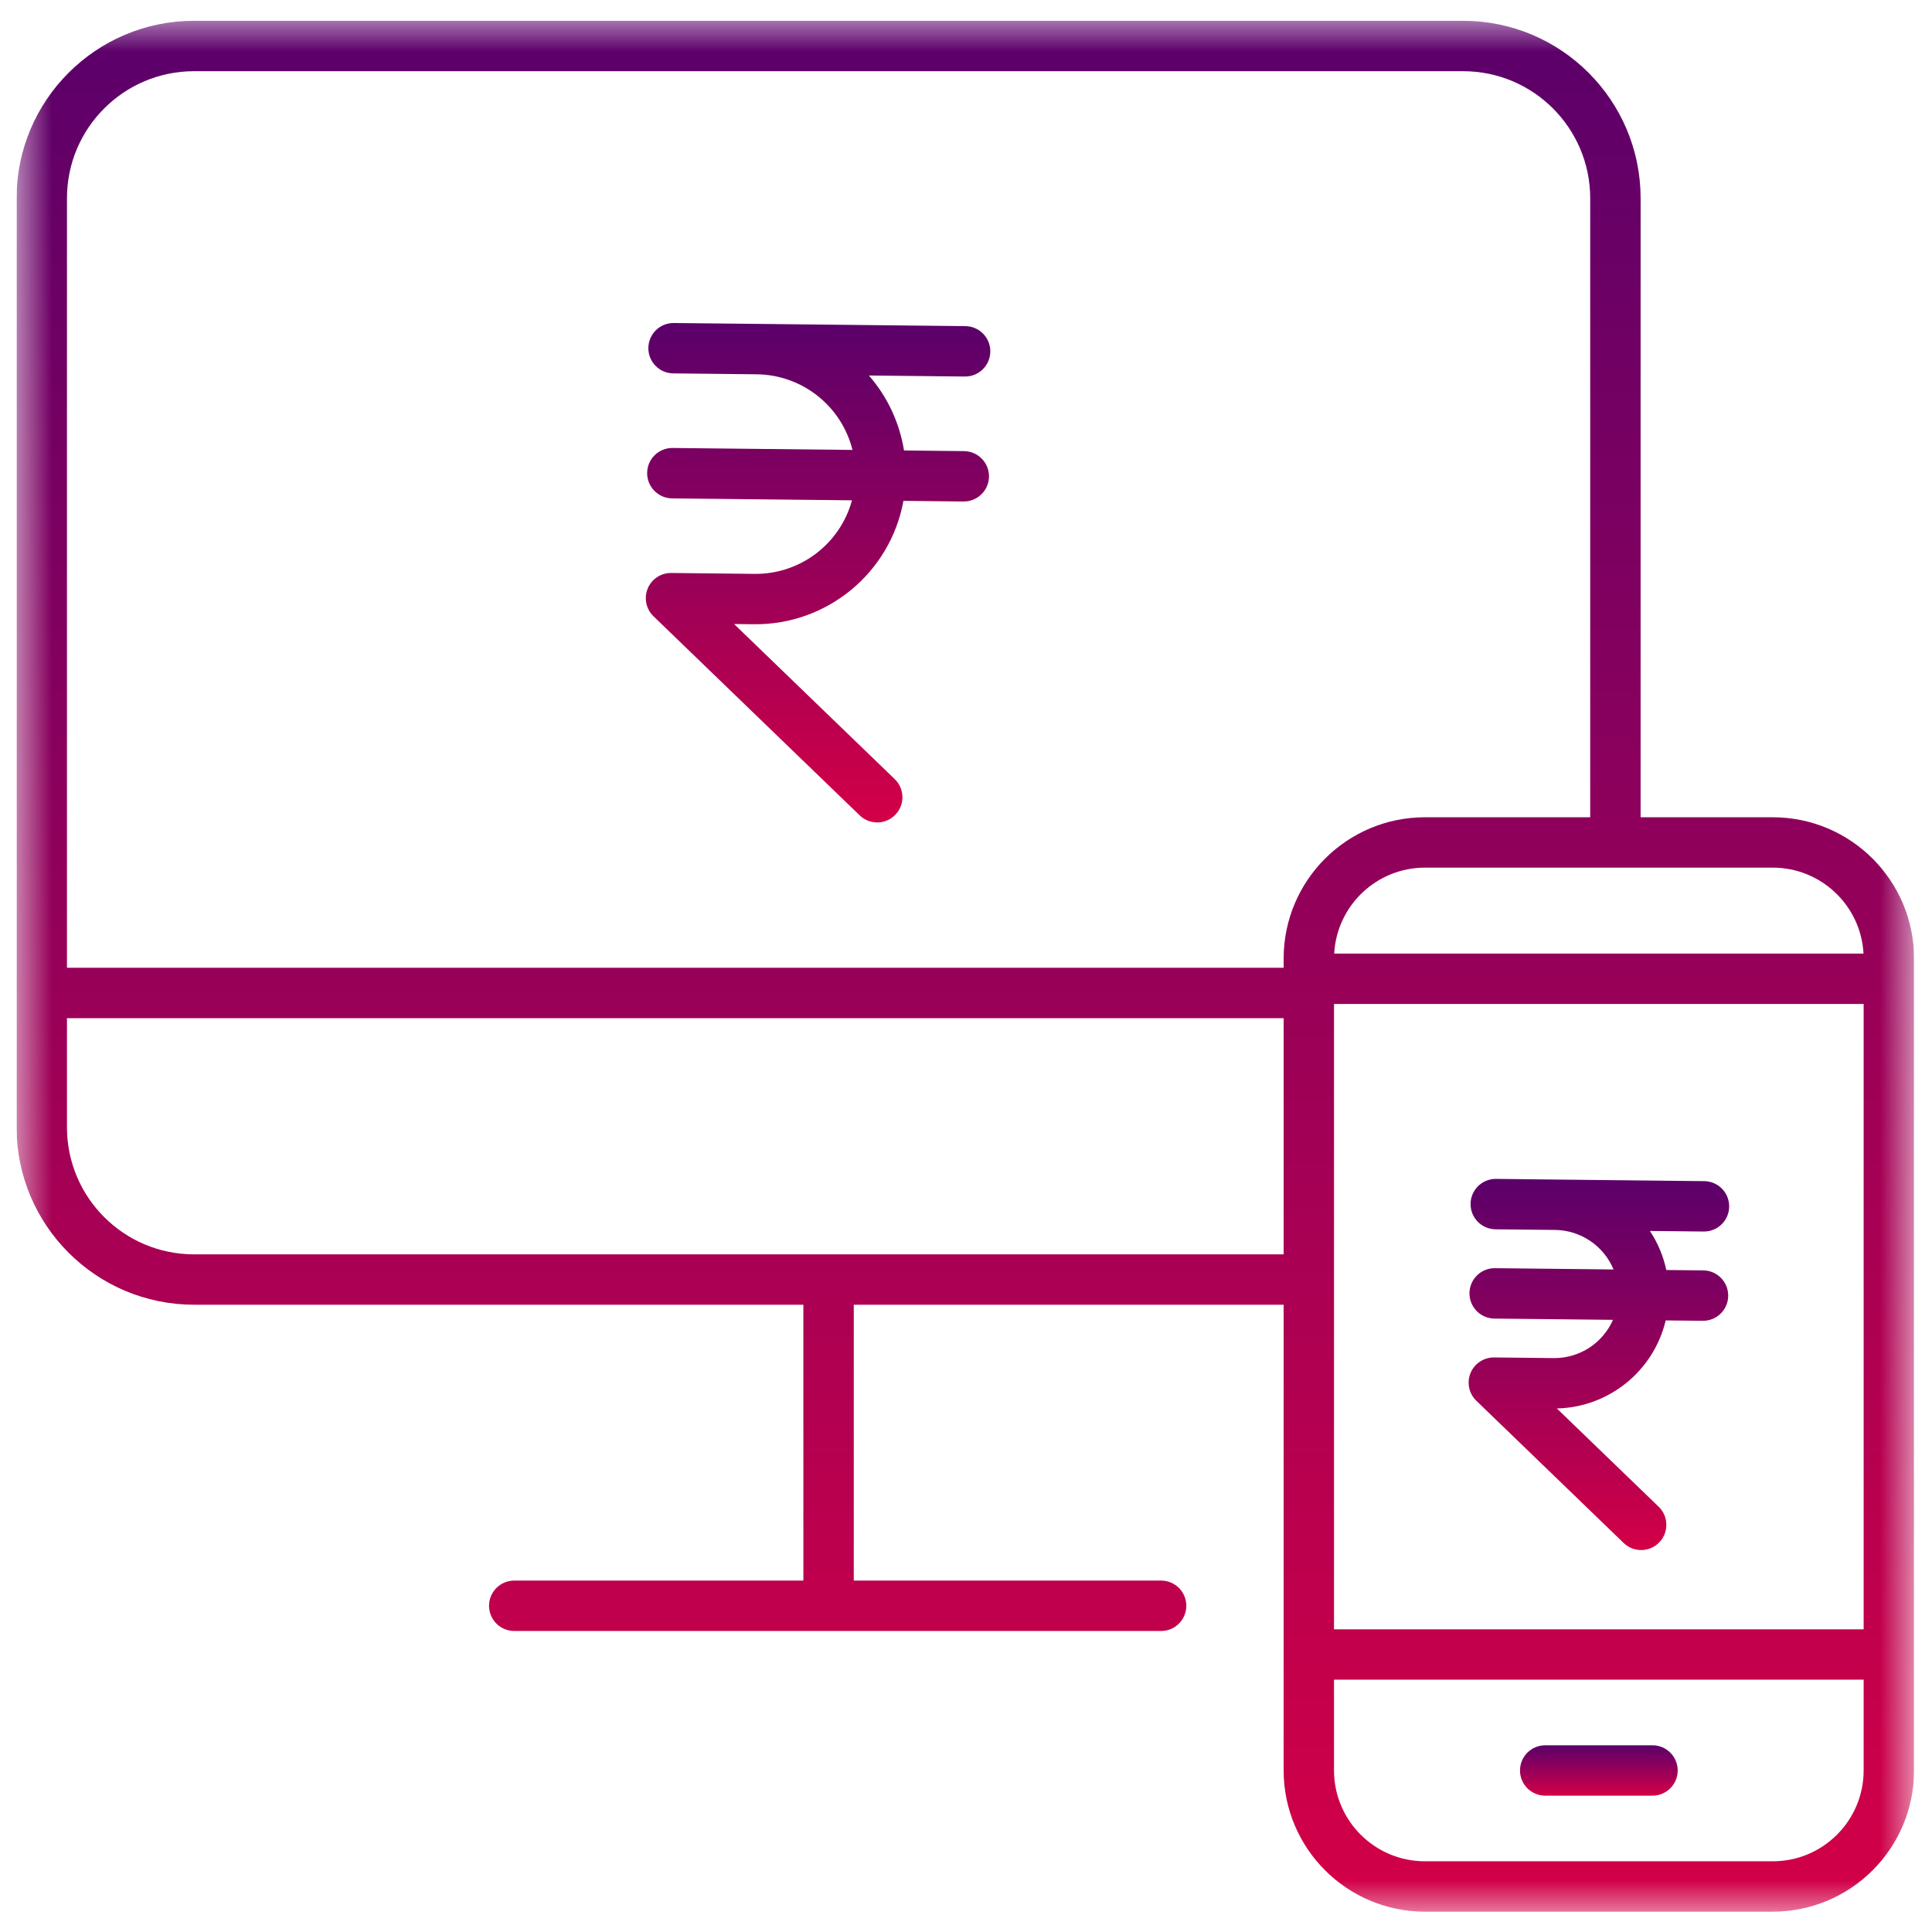 <svg width="56" height="56" viewBox="0 0 56 56" fill="none" xmlns="http://www.w3.org/2000/svg">
<g clip-path="url(#clip0_470_1996)">
<mask id="mask0_470_1996" style="mask-type:luminance" maskUnits="userSpaceOnUse" x="0" y="0" width="56" height="56">
<path d="M55.48 0.5H0.48V55.5H55.48V0.5Z" fill="white"/>
</mask>
<g mask="url(#mask0_470_1996)">
<path d="M0.48 5.744V32.676C0.483 35.514 2.783 37.815 5.621 37.818H23.286V45.814H14.906C14.502 45.814 14.175 46.141 14.175 46.544C14.175 46.947 14.502 47.275 14.906 47.275H33.656C34.059 47.275 34.386 46.947 34.386 46.544C34.386 46.141 34.059 45.814 33.656 45.814H24.747V37.818H37.207V51.318C37.209 53.578 39.04 55.408 41.299 55.411H51.387C53.646 55.408 55.477 53.578 55.48 51.318V27.781C55.477 25.522 53.646 23.691 51.387 23.689H47.554V5.744C47.551 2.906 45.251 0.606 42.413 0.603H5.621C2.783 0.606 0.483 2.906 0.48 5.744ZM5.621 36.358C3.589 36.355 1.943 34.709 1.941 32.677V29.512H37.207V36.358H5.621ZM38.667 29.1H54.019V47.226H38.667V29.1ZM51.387 53.95H41.3C39.846 53.949 38.669 52.771 38.667 51.318V48.686H54.019V51.318C54.017 52.771 52.84 53.949 51.387 53.95ZM54.015 27.64H38.672C38.749 26.244 39.902 25.151 41.3 25.149H51.387C52.785 25.151 53.938 26.244 54.015 27.64ZM46.093 5.744V23.689H41.3C39.04 23.691 37.209 25.522 37.207 27.781V28.051H1.941V5.744C1.943 3.712 3.59 2.066 5.621 2.064H42.413C44.444 2.066 46.09 3.712 46.093 5.744Z" fill="url(#paint0_linear_470_1996)"/>
<path d="M47.898 50.588H44.788C44.385 50.588 44.058 50.915 44.058 51.318C44.058 51.722 44.385 52.048 44.788 52.048H47.898C48.301 52.048 48.629 51.722 48.629 51.318C48.629 50.915 48.301 50.588 47.898 50.588Z" fill="url(#paint1_linear_470_1996)"/>
<path d="M21.873 16.634L19.457 16.608H19.449C19.152 16.608 18.884 16.788 18.772 17.064C18.661 17.34 18.728 17.656 18.942 17.863L24.919 23.634C25.21 23.914 25.672 23.906 25.952 23.616C26.233 23.326 26.224 22.863 25.934 22.583L21.278 18.088L21.858 18.094C23.978 18.113 25.805 16.604 26.187 14.518L27.923 14.536H27.931C28.335 14.538 28.664 14.213 28.666 13.81C28.668 13.407 28.343 13.078 27.939 13.076L26.203 13.057C26.074 12.251 25.721 11.498 25.185 10.884L27.962 10.914H27.971C28.374 10.916 28.702 10.591 28.705 10.187C28.706 9.784 28.381 9.455 27.978 9.453L21.951 9.388L19.535 9.363H19.527C19.124 9.36 18.795 9.685 18.793 10.089C18.791 10.492 19.116 10.821 19.519 10.823L21.936 10.849C23.251 10.865 24.39 11.765 24.71 13.041L19.497 12.985C19.093 12.98 18.762 13.304 18.758 13.708C18.754 14.111 19.078 14.441 19.481 14.446L24.695 14.502C24.349 15.772 23.189 16.648 21.873 16.634Z" fill="url(#paint2_linear_470_1996)"/>
<path d="M49.367 36.823L48.298 36.812C48.213 36.408 48.051 36.024 47.823 35.68L49.379 35.696H49.387C49.79 35.699 50.119 35.373 50.121 34.97C50.123 34.566 49.797 34.238 49.394 34.236L45.089 34.19L43.364 34.171C42.96 34.167 42.63 34.49 42.625 34.894C42.621 35.297 42.944 35.627 43.348 35.632L45.074 35.65C45.817 35.659 46.484 36.109 46.769 36.796L43.336 36.759H43.328C42.924 36.757 42.596 37.082 42.593 37.486C42.592 37.889 42.917 38.218 43.32 38.22L46.753 38.256C46.457 38.93 45.79 39.365 45.054 39.365H45.033L43.308 39.346H43.3C43.002 39.346 42.734 39.527 42.622 39.803C42.511 40.079 42.578 40.395 42.793 40.602L47.062 44.724C47.352 45.004 47.815 44.996 48.095 44.706C48.375 44.416 48.367 43.953 48.077 43.673L45.126 40.825C46.635 40.79 47.931 39.742 48.281 38.273L49.35 38.284H49.358C49.762 38.287 50.09 37.962 50.093 37.558C50.095 37.155 49.77 36.825 49.367 36.823Z" fill="url(#paint3_linear_470_1996)"/>
</g>
</g>
<defs>
<linearGradient id="paint0_linear_470_1996" x1="27.98" y1="0.603" x2="27.98" y2="55.411" gradientUnits="userSpaceOnUse">
<stop stop-color="#5B006A"/>
<stop offset="1" stop-color="#D30047"/>
</linearGradient>
<linearGradient id="paint1_linear_470_1996" x1="46.343" y1="50.588" x2="46.343" y2="52.048" gradientUnits="userSpaceOnUse">
<stop stop-color="#5B006A"/>
<stop offset="1" stop-color="#D30047"/>
</linearGradient>
<linearGradient id="paint2_linear_470_1996" x1="23.712" y1="9.363" x2="23.712" y2="23.839" gradientUnits="userSpaceOnUse">
<stop stop-color="#5B006A"/>
<stop offset="1" stop-color="#D30047"/>
</linearGradient>
<linearGradient id="paint3_linear_470_1996" x1="46.345" y1="34.171" x2="46.345" y2="44.929" gradientUnits="userSpaceOnUse">
<stop stop-color="#5B006A"/>
<stop offset="1" stop-color="#D30047"/>
</linearGradient>
<clipPath id="clip0_470_1996">
<rect width="55" height="55" fill="white" transform="translate(0.48 0.5)"/>
</clipPath>
</defs>
</svg>
